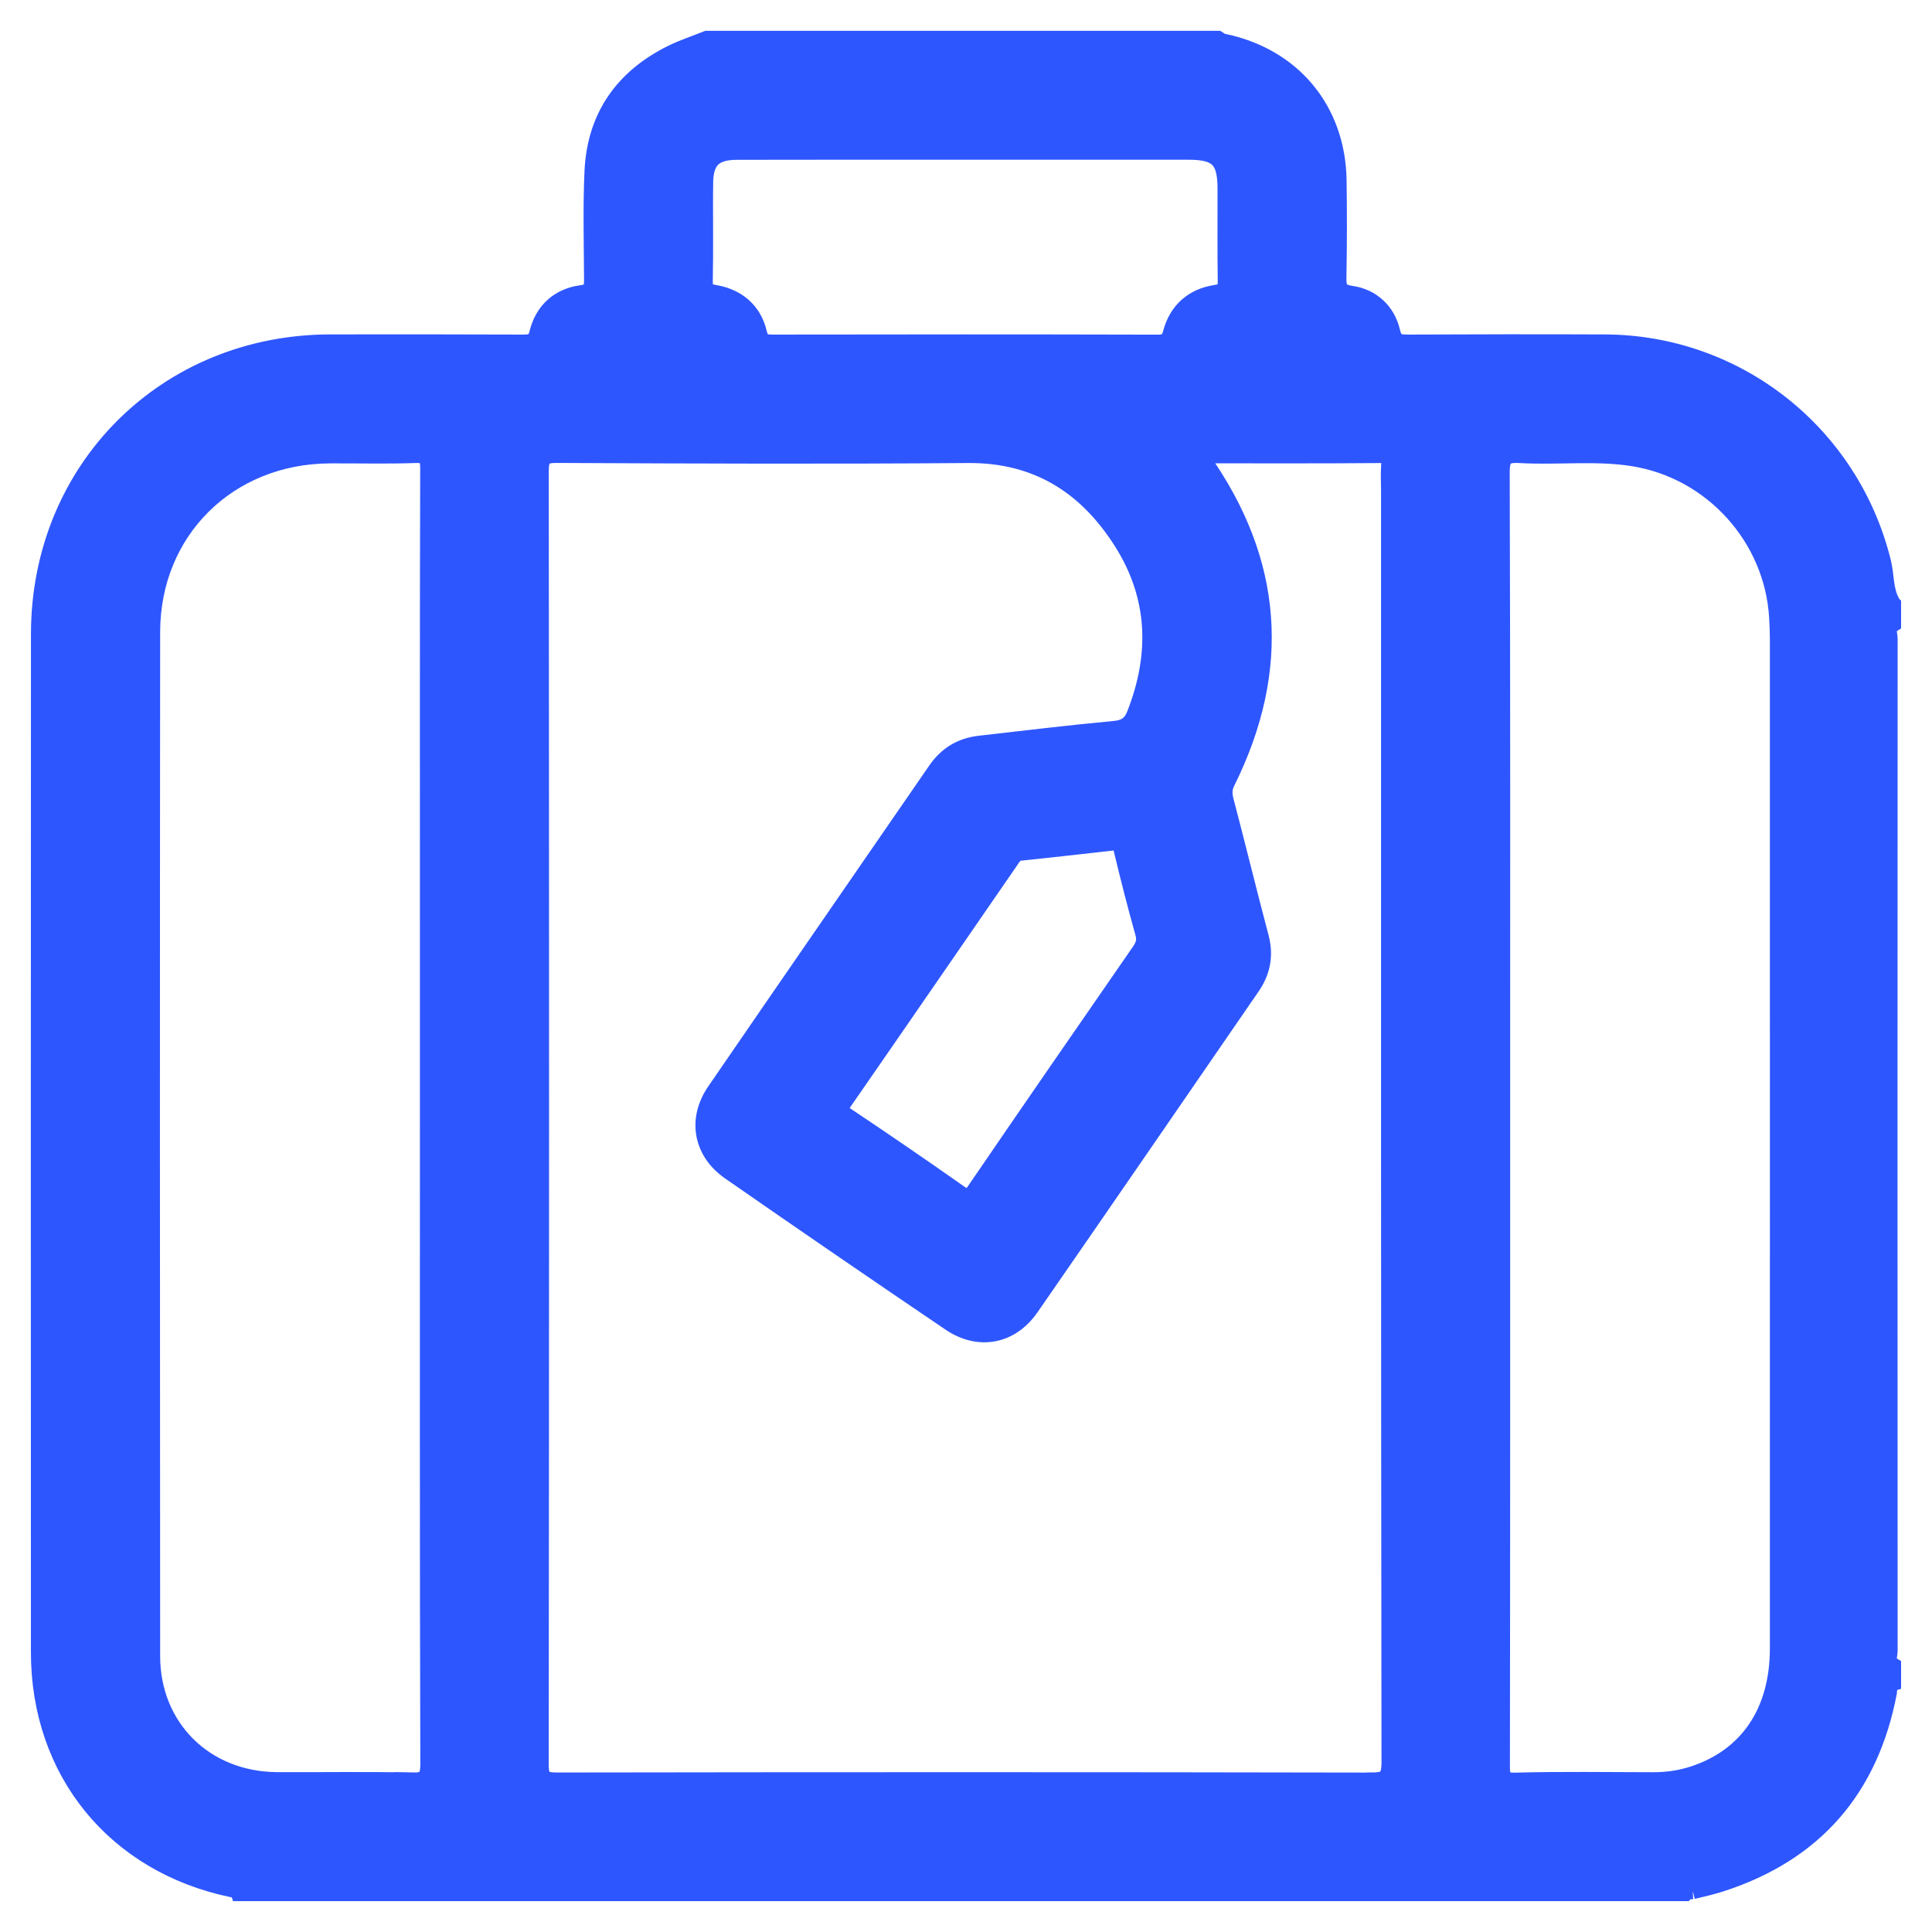 <?xml version="1.0" encoding="UTF-8"?> <svg xmlns="http://www.w3.org/2000/svg" width="47" height="47" viewBox="0 0 47 47" fill="none"><path d="M41.169 45.952C41.398 45.897 41.628 45.845 41.851 45.773C44.119 45.041 45.454 43.489 45.898 41.16C45.915 41.07 45.86 40.945 45.998 40.901V40.55C45.828 40.449 45.914 40.284 45.914 40.154C45.91 31.951 45.91 23.75 45.914 15.547C45.914 15.416 45.832 15.251 45.998 15.149V14.71C45.981 14.691 45.972 14.672 45.965 14.652C45.804 14.349 45.834 14 45.754 13.679C44.987 10.579 42.237 8.399 39.046 8.386C37.449 8.379 35.852 8.382 34.255 8.389C34.011 8.389 33.88 8.366 33.811 8.07C33.7 7.599 33.346 7.271 32.865 7.202C32.521 7.152 32.5 6.996 32.505 6.721C32.52 5.946 32.519 5.171 32.509 4.396C32.485 2.684 31.404 1.397 29.722 1.062C29.685 1.055 29.654 1.021 29.618 1H17.204C16.925 1.112 16.636 1.206 16.367 1.338C15.193 1.919 14.529 2.859 14.469 4.172C14.43 5.034 14.453 5.899 14.458 6.763C14.459 6.997 14.465 7.145 14.14 7.189C13.627 7.258 13.255 7.588 13.129 8.104C13.064 8.369 12.93 8.391 12.704 8.389C11.149 8.382 9.594 8.384 8.04 8.385C4.06 8.389 1.005 11.438 1.003 15.425C0.998 23.681 1 31.938 1.002 40.195C1.002 43.083 2.835 45.324 5.663 45.908C5.732 45.922 5.812 45.913 5.844 45.999H40.98C41.002 45.978 41.027 45.959 41.055 45.958C41.094 45.957 41.132 45.955 41.17 45.952H41.169ZM9.997 43.372C8.912 43.345 7.825 43.367 6.74 43.361C4.962 43.35 3.646 42.053 3.646 40.285C3.64 31.982 3.638 23.679 3.646 15.376C3.648 12.89 5.529 11.035 8.024 11.023C8.713 11.019 9.403 11.039 10.092 11.014C10.409 11.002 10.473 11.107 10.472 11.405C10.461 15.051 10.465 18.698 10.465 22.344V27.22C10.465 32.447 10.459 37.675 10.475 42.902C10.476 43.297 10.371 43.38 9.996 43.37L9.997 43.372ZM17.098 4.464C17.102 3.878 17.339 3.638 17.926 3.638C19.773 3.633 21.621 3.636 23.469 3.636C25.287 3.636 27.105 3.635 28.923 3.636C29.646 3.636 29.868 3.859 29.869 4.579C29.871 5.326 29.863 6.072 29.874 6.818C29.877 7.036 29.85 7.139 29.588 7.179C29.055 7.258 28.678 7.579 28.539 8.113C28.479 8.343 28.376 8.391 28.151 8.391C25.042 8.382 21.933 8.384 18.825 8.389C18.605 8.389 18.473 8.381 18.406 8.099C18.285 7.589 17.909 7.272 17.393 7.183C17.155 7.143 17.085 7.075 17.09 6.835C17.106 6.045 17.092 5.254 17.097 4.464H17.098ZM33.328 43.372C26.74 43.358 20.152 43.36 13.564 43.37C13.213 43.37 13.099 43.309 13.099 42.928C13.11 32.442 13.11 21.957 13.1 11.471C13.1 11.111 13.178 11.01 13.55 11.012C16.881 11.028 20.212 11.041 23.543 11.014C25.238 11 26.459 11.779 27.33 13.148C28.182 14.487 28.235 15.921 27.658 17.391C27.554 17.656 27.397 17.762 27.108 17.789C26.013 17.891 24.921 18.023 23.829 18.148C23.399 18.198 23.06 18.403 22.812 18.765C21.02 21.368 19.221 23.967 17.434 26.573C16.979 27.238 17.116 28.001 17.782 28.463C19.561 29.699 21.348 30.925 23.143 32.14C23.816 32.596 24.568 32.453 25.032 31.785C26.831 29.187 28.62 26.581 30.412 23.978C30.656 23.623 30.733 23.242 30.618 22.811C30.326 21.711 30.057 20.603 29.767 19.501C29.72 19.321 29.715 19.176 29.802 19.003C31.154 16.28 30.963 13.672 29.202 11.186C29.178 11.153 29.163 11.114 29.114 11.021C30.635 11.021 32.102 11.027 33.568 11.015C33.816 11.013 33.867 11.103 33.85 11.319C33.834 11.523 33.847 11.729 33.847 11.933C33.847 22.244 33.843 32.553 33.858 42.863C33.858 43.303 33.735 43.371 33.33 43.37L33.328 43.372ZM27.762 23.179C26.422 25.117 25.081 27.054 23.752 29C23.604 29.216 23.516 29.212 23.318 29.073C22.408 28.433 21.49 27.803 20.564 27.185C20.367 27.053 20.357 26.968 20.488 26.778C21.839 24.83 23.181 22.876 24.528 20.925C24.6 20.82 24.66 20.705 24.82 20.688C25.564 20.612 26.307 20.526 27.019 20.447C27.242 20.388 27.297 20.487 27.34 20.659C27.504 21.341 27.677 22.021 27.866 22.695C27.922 22.892 27.866 23.029 27.762 23.179ZM40.217 43.363C39.101 43.361 37.986 43.344 36.872 43.373C36.513 43.383 36.481 43.254 36.482 42.953C36.49 37.696 36.488 32.439 36.488 27.182C36.488 21.924 36.494 16.726 36.477 11.498C36.475 11.081 36.601 10.993 36.984 11.015C37.904 11.069 38.832 10.945 39.751 11.096C41.688 11.411 43.175 13.061 43.288 15.019C43.298 15.194 43.306 15.37 43.306 15.546C43.306 23.732 43.308 31.918 43.306 40.104C43.306 41.662 42.55 42.772 41.213 43.21C40.89 43.316 40.559 43.364 40.218 43.363H40.217Z" fill="#2E56FF" stroke="#2E56FF" stroke-width="0.5"></path></svg> 